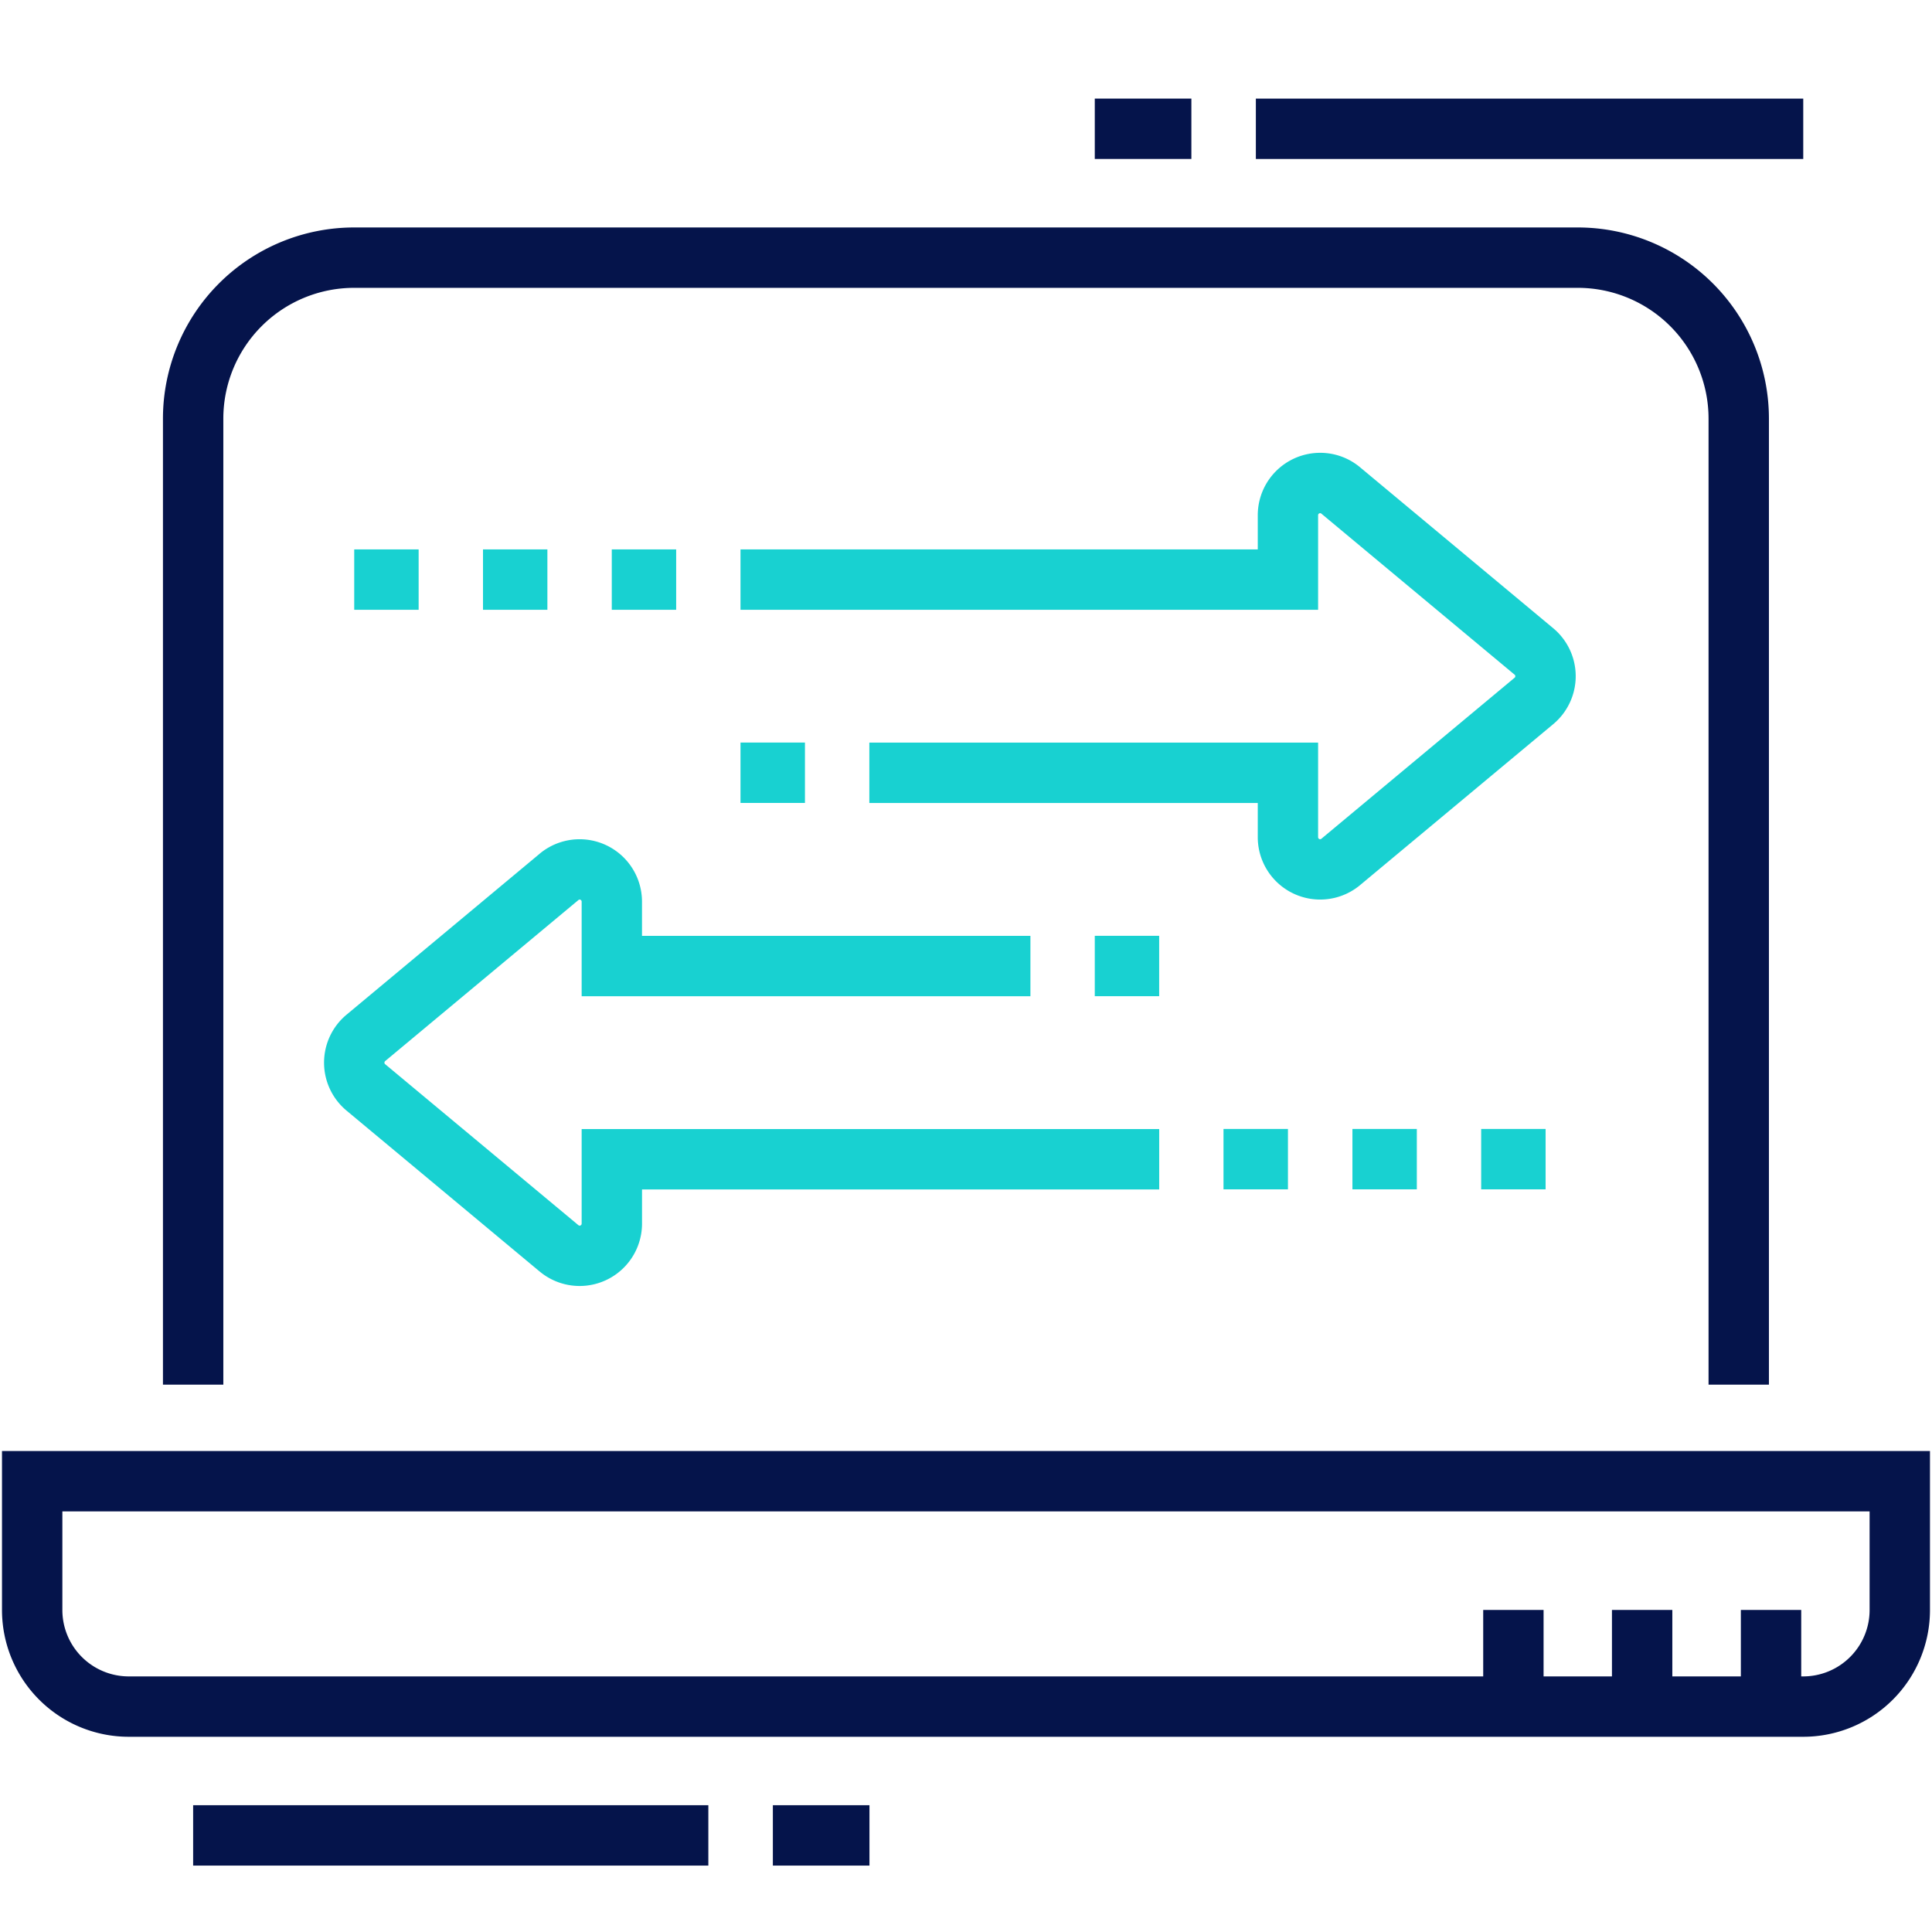 <?xml version="1.0" encoding="UTF-8"?> <svg xmlns="http://www.w3.org/2000/svg" width="64" height="64" fill="none" viewBox="0 0 64 64"><path fill="#05144B" d="M41.602 3.266h18.133v2H41.602v-2ZM7.398 13.868a4.334 4.334 0 0 1 4.334-4.333h40.533a4.334 4.334 0 0 1 4.333 4.333v32h2v-32a6.334 6.334 0 0 0-6.333-6.333H11.732a6.334 6.334 0 0 0-6.334 6.333v32h2v-32Z"></path><path fill="#05144B" fill-rule="evenodd" d="M.066 48.066h63.867v5.267a4.2 4.2 0 0 1-4.2 4.2H4.266a4.2 4.2 0 0 1-4.2-4.2v-5.267Zm2 2v3.267a2.2 2.2 0 0 0 2.2 2.2h44.867v-2.201h2v2.201h2.265v-2.201h2v2.201h2.27v-2.201h2v2.201h.065a2.2 2.2 0 0 0 2.2-2.2v-3.267H2.066Z" clip-rule="evenodd"></path><path fill="#05144B" d="M23.465 61.8H6.398v-2h17.067v2Zm2.137 0h3.2v-2h-3.2v2ZM39.466 3.266h-3.2v2h3.2v-2Z"></path><path fill="#18D1D1" d="M43.731 15a2.067 2.067 0 0 0-2.066 2.067V18.2H24.53v2h19.134v-3.133a.067.067 0 0 1 .09-.063.058.058 0 0 1 .017.01l.002.002 6.395 5.329.003.002c.01.007.016.016.02.025a.062.062 0 0 1 .006.028.063.063 0 0 1-.024.051l-6.402 5.335a.06.06 0 0 1-.04.014.067.067 0 0 1-.067-.067V24.6H28.798v2h12.867v1.133a2.067 2.067 0 0 0 3.39 1.587l.001-.001 6.397-5.331a2.067 2.067 0 0 0-.004-3.18l-.001-.001-6.392-5.326A2.06 2.06 0 0 0 43.731 15Zm-21.332 3.2h-2.133v2h2.133v-2ZM16 18.2h2.133v2H16v-2Zm-2.132 0h-2.134v2h2.134v-2Zm4.009 10.08a2.067 2.067 0 0 1 3.39 1.587v1.134h12.867v2H19.268v-3.134a.067.067 0 0 0-.09-.063.057.057 0 0 0-.017.01l-.002.003-6.4 5.333a.063.063 0 0 0-.024.051c0 .012.002.02.005.028a.11.11 0 0 0 .02.025l.003.002 6.398 5.33a.061.061 0 0 0 .017.011.067.067 0 0 0 .09-.063v-3.133H38.4v2H21.268v1.133a2.067 2.067 0 0 1-3.39 1.587l-.002-.001-6.392-5.326a2.067 2.067 0 0 1-.006-3.18l6.398-5.332.001-.001Zm22.654 11.118h2.134v-2H40.53v2Zm6.403 0h-2.133v-2h2.133v2Zm2.132 0H51.2v-2h-2.134v2Zm-24.535-14.8h2.134v2H24.53v-2ZM36.266 33h2.133v-2h-2.133v2Z"></path></svg> 